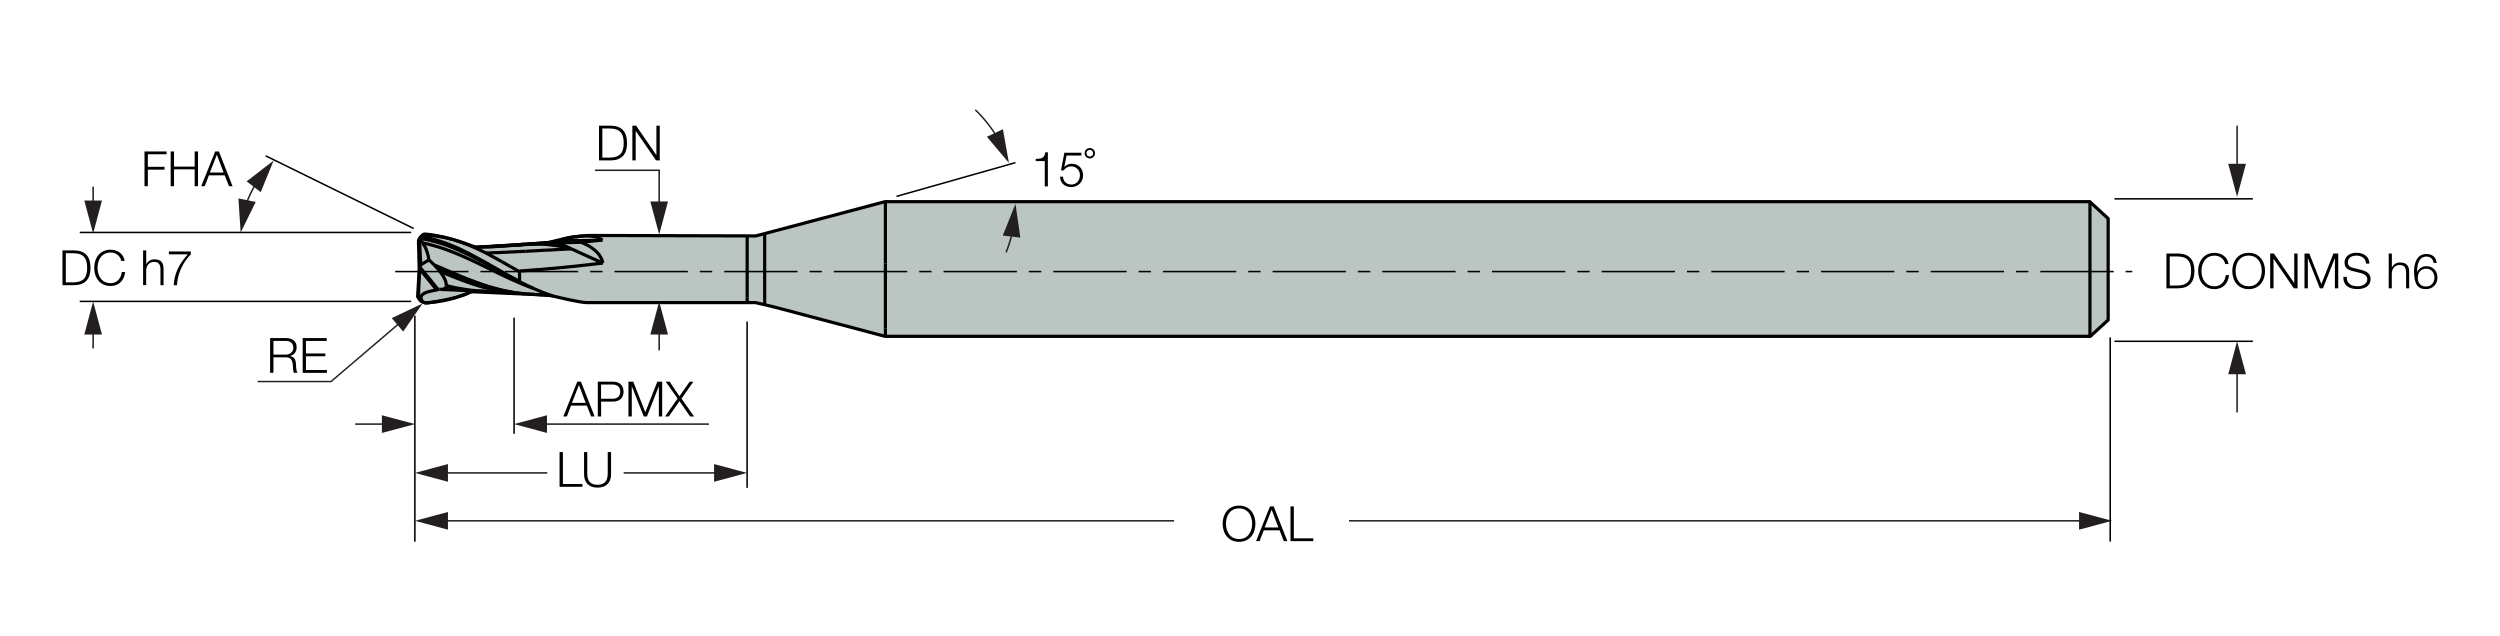 <?xml version="1.0" encoding="utf-8"?>
<!-- Generator: Adobe Illustrator 29.1.0, SVG Export Plug-In . SVG Version: 9.03 Build 55587)  -->
<svg version="1.1" xmlns="http://www.w3.org/2000/svg" xmlns:xlink="http://www.w3.org/1999/xlink" x="0px" y="0px"
	 viewBox="0 0 389.77 99.21" style="enable-background:new 0 0 389.77 99.21;" xml:space="preserve">
<style type="text/css">
	.st0{fill:#BBC5C2;}
	.st1{fill:none;stroke:#000000;stroke-width:0.5;stroke-miterlimit:2;}
	.st2{fill:#231F20;}
	.st3{fill:none;}
</style>
<g id="Layer_1">
	<g id="XMLID_00000134942447498182951900000010335503214827192467_">
		<g>
			<polygon class="st0" points="328.67,34.08 328.67,49.88 325.87,52.44 325.84,52.44 325.84,31.6 325.89,31.54 			"/>
			<polygon class="st0" points="325.89,31.54 325.84,31.6 325.84,52.44 138.04,52.44 138.04,51.18 138.04,41.11 138.04,31.45 
				325.8,31.45 			"/>
			<path class="st0" d="M138.04,51.18v1.25h-0.05c0,0-15.8-4.18-17.27-4.57c-0.53-0.13-1.06-0.27-1.52-0.37l0.02-0.07v-0.67V36.44
				v-0.01l18.77-4.98h0.05v9.66V51.18z"/>
			<path class="st0" d="M119.22,46.76v0.67l-0.02,0.07c-0.82-0.2-1.42-0.32-1.42-0.32h-1.29v-0.1v-0.63v-9.65h1.36l1.37-0.36v0.01
				V46.76z"/>
			<path class="st0" d="M116.49,47.07v0.1H91.52c-0.97,0-4.01-0.7-5.3-1.02l-0.03-0.01l-0.17-0.06l-0.61-0.21l-0.88-0.33l-0.66-0.28
				l-0.66-0.29l-0.02-0.01h-0.01l-0.54-0.25l-0.47-0.23L81,43.91v-1.54v-0.11l0.32-0.03l0.33-0.02l0.33-0.03l0.32-0.02l0.33-0.03
				l0.32-0.02l0.33-0.03l0.32-0.03l0.33-0.02l0.32-0.03l0.33-0.03l0.32-0.03l0.33-0.03l0.33-0.03l0.32-0.03l0.33-0.03l0.32-0.03
				l0.33-0.03l0.32-0.04l0.33-0.03l0.33-0.03l0.32-0.04l0.33-0.03l0.32-0.04l0.32-0.03l0.33-0.03l0.32-0.04l0.33-0.04l0.32-0.04
				l0.33-0.04l0.32-0.03l0.33-0.04l0.32-0.04l0.33-0.04l0.32-0.04l0.32-0.04l0.33-0.04l0.32-0.04l0.33-0.04l0.19-0.03l-0.07-0.3
				l-0.1-0.28l-0.13-0.28l-0.15-0.26l-0.12-0.17l-0.12-0.15l-0.27-0.29L92.72,39l-0.3-0.24l-0.31-0.22l-0.24-0.15l-0.26-0.14
				l-0.5-0.26l-0.52-0.22l3.32-0.35l-0.09-0.07l-0.1-0.07l-0.11-0.06l-0.11-0.07l-0.12-0.06l-0.13-0.05l-0.13-0.05l-0.14-0.04
				l-0.15-0.04l-0.16-0.04l-0.17-0.02l-0.17-0.03l-0.18-0.02l-0.19-0.01l-0.19-0.01l-0.21-0.02h-0.16l-0.32,0.02l-0.33,0.01
				l-0.32,0.03l-0.33,0.03l-0.32,0.04l-0.33,0.04l-0.32,0.06l-0.32,0.06l-0.32,0.06l-0.07,0.02l-0.19,0.04
				c1.31-0.38,3.79-0.46,3.79-0.46l24.51,0.07v9.65V47.07z"/>
			<polygon class="st0" points="93.91,40.71 93.98,41.01 93.87,40.96 93.57,40.83 93.27,40.69 92.97,40.55 92.67,40.42 92.36,40.29 
				92.07,40.15 91.76,40.02 91.47,39.88 91.17,39.75 90.86,39.61 90.57,39.48 90.26,39.34 89.97,39.2 89.67,39.06 89.37,38.93 
				89.07,38.8 87.06,37.87 90.59,37.77 91.11,37.99 91.61,38.24 91.87,38.39 92.11,38.54 92.42,38.76 92.72,39 93.01,39.26 
				93.28,39.56 93.4,39.71 93.52,39.88 93.67,40.14 93.81,40.42 			"/>
			<polygon class="st0" points="93.98,41.01 93.79,41.04 93.46,41.08 93.13,41.11 92.8,41.15 92.48,41.19 92.15,41.23 91.82,41.27 
				91.5,41.3 91.17,41.34 90.84,41.37 90.51,41.41 90.19,41.45 89.86,41.48 89.53,41.52 89.2,41.55 88.88,41.58 88.55,41.62 
				88.22,41.65 87.9,41.68 87.57,41.71 87.23,41.74 86.91,41.78 86.58,41.81 86.25,41.84 85.92,41.86 85.6,41.89 85.27,41.92 
				84.93,41.95 84.61,41.98 84.28,42.01 83.96,42.04 83.62,42.05 83.3,42.08 82.97,42.11 82.64,42.13 82.31,42.16 81.99,42.18 
				81.66,42.21 81.32,42.23 81,42.25 81,42.37 80.91,42.32 79.53,41.52 79.52,41.52 78.28,40.82 77.32,40.28 76.35,39.76 
				75.77,39.45 76.1,39.44 76.42,39.43 76.75,39.41 77.08,39.39 77.41,39.38 77.74,39.38 78.08,39.36 78.4,39.34 78.73,39.33 
				79.05,39.32 79.39,39.3 79.72,39.28 80.04,39.27 80.37,39.25 80.7,39.23 81.03,39.22 81.36,39.2 81.69,39.19 81.97,39.18 
				82.3,39.16 82.64,39.14 82.97,39.12 83.29,39.11 83.62,39.09 83.95,39.07 84.28,39.05 84.61,39.03 84.93,39.01 85.27,39 
				85.59,38.99 85.92,38.97 86.25,38.95 86.58,38.93 86.91,38.91 87.24,38.89 87.57,38.88 87.9,38.86 88.22,38.84 88.55,38.82 
				88.89,38.81 89.07,38.8 89.37,38.93 89.67,39.06 89.97,39.2 90.26,39.34 90.57,39.48 90.86,39.61 91.17,39.75 91.47,39.88 
				91.76,40.02 92.07,40.15 92.36,40.29 92.67,40.42 92.97,40.55 93.27,40.69 93.57,40.83 93.87,40.96 			"/>
			<polygon class="st0" points="93.91,37.42 90.59,37.77 87.06,37.87 84.84,37.95 85.24,37.86 85.29,37.85 85.34,37.85 85.68,37.83 
				86,37.8 86.33,37.78 86.65,37.75 86.99,37.73 87.31,37.7 87.64,37.67 87.97,37.65 88.3,37.63 88.63,37.6 88.95,37.57 
				89.29,37.54 89.62,37.52 89.94,37.49 90.1,37.48 90.11,37.48 90.43,37.48 90.77,37.48 91.1,37.47 91.42,37.47 91.76,37.47 
				92.09,37.46 92.41,37.46 92.74,37.45 93.08,37.45 93.4,37.44 93.73,37.43 			"/>
			<path class="st0" d="M89.07,38.8l-0.18,0.01l-0.33,0.02l-0.33,0.02l-0.32,0.02l-0.33,0.02l-0.32,0.01l-0.33,0.02l-0.33,0.02
				l-0.32,0.02l-0.33,0.02l-0.33,0.02L85.27,39l-0.33,0.01l-0.32,0.02l-0.33,0.02l-0.33,0.02l-0.32,0.02l-0.33,0.02l-0.32,0.01
				l-0.33,0.02l-0.33,0.02l-0.33,0.02l-0.29,0.01l-0.32,0.02l-0.33,0.02l-0.33,0.01l-0.32,0.02l-0.33,0.02l-0.32,0.01l-0.33,0.02
				l-0.33,0.02l-0.32,0.01l-0.33,0.01l-0.32,0.02l-0.33,0.02l-0.33,0.01l-0.33,0.01l-0.32,0.02l-0.33,0.02l-0.32,0.01l-0.33,0.01
				l-0.1-0.06l-0.69-0.33l-0.84-0.4l-0.32-0.14l0.26-0.01c0.11,0.04,0.18,0.07,0.18,0.07l1.95-0.11h0.13l0.33,0.02l3.09-0.21
				l0.51-0.05l0.19-0.01l3.04-0.18h0.05l0.32,0.01l0.33,0.01l0.32,0.02l0.33,0.02l0.33,0.02l0.32,0.04l0.33,0.03l0.32,0.05
				l0.32,0.04l0.33,0.06l0.32,0.05l0.32,0.06l0.32,0.07l0.32,0.07l0.32,0.08l0.32,0.08L89.07,38.8z"/>
			<polygon class="st0" points="89.07,38.8 88.75,38.71 88.43,38.63 88.11,38.56 87.78,38.49 87.46,38.43 87.14,38.37 86.82,38.32 
				86.48,38.26 86.16,38.23 85.84,38.18 85.5,38.15 85.18,38.11 84.85,38.09 84.52,38.07 84.19,38.05 83.86,38.05 83.54,38.04 
				84.78,37.96 84.83,37.95 84.84,37.95 87.06,37.87 			"/>
			<polygon class="st0" points="87.18,37.42 86.86,37.51 86.54,37.61 86.23,37.7 86.03,37.78 86.02,37.78 86,37.78 85.68,37.8 
				85.37,37.83 			"/>
			<path class="st0" d="M86.02,46.09h-0.07l-0.03-0.01c-0.18-0.04-0.28-0.07-0.28-0.07l-1.8-0.08l-0.14-0.01l-1.64-0.11l-0.08-0.01
				l-0.33-0.02l-0.09-0.01l-0.24-0.03l-0.12-0.01l-0.49-0.06h-0.04l-0.14-0.02l-0.49-0.08l-0.64-0.11l-0.86-0.18l-0.87-0.21
				l-0.85-0.24l-0.63-0.18l-0.6-0.19l-0.69-0.24l-0.69-0.25L72.9,43.5l-0.87-0.35l-1.72-0.72l-1.73-0.74l-0.87-0.37l-0.23-0.23
				l-0.24-0.23l-0.25-0.23l-0.11-0.1v-0.01l-0.1-0.56l-0.14-0.52l-0.08-0.25l-0.09-0.24l-0.18-0.41l-0.1-0.2l-0.1-0.17l-0.1-0.16
				l-0.11-0.14l0.79,0.17l0.78,0.2l0.78,0.23l0.57,0.18l0.57,0.19l0.59,0.22l0.61,0.23l1.02,0.42l1.02,0.45l1.43,0.66l1.14,0.55
				l1.27,0.62l1.27,0.63l1.33,0.64l0.67,0.3l1.15,0.51l1.17,0.48l0.59,0.23l0.58,0.21h0.01l0.02,0.01l0.66,0.29l0.66,0.28l0.88,0.33
				L86.02,46.09z"/>
			<polygon class="st0" points="83.7,45.93 73.5,45.48 73.8,45.35 73.81,45.35 73.85,45.35 73.92,45.35 74.09,45.36 74.18,45.37 
				74.29,45.37 74.5,45.38 74.84,45.4 75.16,45.41 75.49,45.42 75.63,45.42 75.76,45.43 76.09,45.44 76.41,45.46 76.75,45.47 
				77.07,45.49 77.4,45.52 77.73,45.54 78.07,45.56 78.39,45.58 78.71,45.6 79.04,45.62 79.38,45.64 79.7,45.65 80.03,45.68 
				80.21,45.69 80.36,45.7 80.52,45.71 81.56,45.78 81.65,45.79 81.98,45.81 82.06,45.82 			"/>
			<polygon class="st0" points="83.19,44.97 82.61,44.76 82.02,44.53 80.85,44.05 79.7,43.54 79.03,43.23 77.7,42.6 76.42,41.97 
				75.15,41.35 74.01,40.8 72.57,40.14 71.56,39.7 70.54,39.28 69.93,39.05 69.34,38.83 68.77,38.64 68.2,38.46 67.43,38.24 
				66.65,38.04 65.86,37.86 65.73,37.61 65.66,37.29 65.66,37.29 65.73,37.21 66.38,37.32 67.03,37.47 67.68,37.64 68.15,37.76 
				68.6,37.9 69.12,38.06 69.62,38.24 70.47,38.57 71.32,38.92 72.16,39.3 73,39.69 73.84,40.11 74.95,40.68 75.68,41.07 
				77.15,41.86 79.08,42.9 80.06,43.41 80.94,43.88 81,43.91 82.17,44.5 82.64,44.72 			"/>
			<polygon class="st0" points="81.56,45.78 80.52,45.71 80.36,45.7 80.21,45.69 79.77,45.65 79.22,45.59 78.84,45.54 78.09,45.4 
				76.94,45.17 76.34,45.03 75.5,44.82 74.67,44.59 73.85,44.33 73.26,44.13 72.21,43.75 71.04,43.3 69.8,42.81 68.58,42.3 
				68.37,42.04 68.15,41.8 67.93,41.55 67.85,41.47 69.32,42.1 70.79,42.73 71.65,43.08 72.51,43.42 73.3,43.73 74.08,44.02 
				75.13,44.39 76.18,44.72 77.22,45.02 78.21,45.26 79.2,45.46 79.71,45.55 80.22,45.63 80.53,45.66 80.67,45.68 80.71,45.68 
				81.2,45.74 81.32,45.75 			"/>
			<polygon class="st0" points="81,42.37 81,43.91 80.94,43.88 80.03,43.37 79.39,43.02 78.08,42.28 75.93,41.05 74.53,40.28 
				73.44,39.69 72.34,39.14 71.37,38.67 70.39,38.26 69.9,38.06 69.4,37.88 68.63,37.62 67.8,37.36 66.99,37.15 66.24,37 
				66.31,36.69 66.31,36.67 67.04,36.71 67.75,36.77 68.47,36.88 69.18,37 69.91,37.16 70.63,37.35 70.76,37.39 70.81,37.4 
				71.61,37.67 72.45,37.97 73.3,38.3 73.81,38.52 74.13,38.66 74.97,39.06 75.66,39.39 75.77,39.45 76.35,39.76 77.32,40.28 
				78.28,40.82 79.52,41.52 79.53,41.52 80.91,42.32 			"/>
			<polygon class="st0" points="80.03,43.37 80.94,43.88 80.06,43.41 79.08,42.9 77.15,41.86 75.68,41.07 74.95,40.68 73.84,40.11 
				73,39.69 72.16,39.3 71.32,38.92 70.47,38.57 69.62,38.24 69.12,38.06 68.6,37.9 68.15,37.76 67.68,37.64 67.03,37.47 
				66.38,37.32 65.73,37.21 65.98,37.03 66.24,37 66.99,37.15 67.8,37.36 68.63,37.62 69.4,37.88 69.9,38.06 70.39,38.26 
				71.37,38.67 72.34,39.14 73.44,39.69 74.53,40.28 75.93,41.05 78.08,42.28 79.39,43.02 			"/>
			<polygon class="st0" points="80.53,45.66 80.22,45.63 79.71,45.55 79.2,45.46 78.21,45.26 77.22,45.02 76.18,44.72 75.13,44.39 
				74.08,44.02 73.3,43.73 72.51,43.42 71.65,43.08 70.79,42.73 69.32,42.1 67.85,41.47 67.7,41.31 68.58,41.68 70.3,42.42 
				72.02,43.15 72.9,43.5 74.19,43.99 74.88,44.24 75.58,44.48 76.18,44.67 76.8,44.85 77.66,45.08 78.53,45.29 79.4,45.47 
				80.03,45.59 			"/>
			<polygon class="st0" points="75.63,45.42 75.49,45.42 75.16,45.41 74.84,45.4 74.5,45.38 74.29,45.37 74.12,45.36 74.09,45.36 
				73.92,45.35 73.79,45.34 73.47,45.31 73.14,45.27 72.81,45.24 72.49,45.2 72.16,45.16 71.83,45.11 71.51,45.06 71.19,45 
				70.86,44.94 70.54,44.88 70.21,44.81 69.9,44.73 69.57,44.67 69.55,44.51 69.56,44.33 69.54,44.13 69.49,43.89 69.38,43.61 
				69.3,43.42 69.18,43.21 69.06,42.99 68.91,42.77 68.58,42.3 69.8,42.81 71.04,43.3 72.21,43.75 73.26,44.13 73.85,44.33 
				74.67,44.59 75.5,44.82 76.34,45.03 76.94,45.17 78.09,45.4 78.84,45.54 79.22,45.59 79.77,45.65 80.21,45.69 80.03,45.68 
				79.7,45.65 79.38,45.64 79.04,45.62 78.71,45.6 78.39,45.58 78.07,45.56 77.73,45.54 77.4,45.52 77.07,45.49 76.75,45.47 
				76.41,45.46 76.09,45.44 75.76,45.43 			"/>
			<path class="st0" d="M73.8,45.35l-0.3,0.13l-0.18-0.01c-0.07,0.07-0.16,0.14-0.28,0.2l-0.15,0.07l-0.94,0.35l-0.47,0.16
				l-0.14,0.05l-0.02,0.01c-1.39,0.37-3.11,0.67-4.07,0.83l-0.06,0.01l-0.11,0.01l-0.75,0.04h-0.09l-0.04-0.01
				c-0.12-0.05-0.25-0.11-0.35-0.19l-0.03-0.05l-0.09-0.17l-0.04-0.09l-0.03-0.1l-0.01-0.12v-0.13l0.03-0.1l0.02-0.09l0.05-0.07
				l0.06-0.08l0.07-0.07l0.16-0.12l0.14-0.09l0.17-0.08l0.19-0.08l0.2-0.07l0.19-0.06l0.38-0.08l0.39-0.08l0.4-0.07l0.21-0.08h0.01
				l0.13-0.05l0.06,0.01l0.24,0.02l0.17,0.01l0.33,0.01l0.33,0.02l0.33,0.01l0.32,0.02l0.33,0.01l0.32,0.01l0.33,0.02l0.33,0.02
				l0.32,0.01l0.33,0.02l0.33,0.01l0.32,0.02l0.32,0.02l0.33,0.01L73.8,45.35z"/>
			<polygon class="st0" points="69.55,44.51 69.57,44.67 69.52,44.8 69.43,44.92 69.32,45 69.18,45.07 69.09,45.09 68.97,45.11 
				68.74,45.12 68.5,45.1 68.44,45.09 68.31,45.14 68.3,45.14 68.1,44.89 67.89,44.63 67.68,44.37 67.48,44.12 67.27,43.86 
				67.06,43.6 66.86,43.35 66.65,43.09 66.44,42.84 66.23,42.59 66.02,42.33 65.81,42.07 65.6,41.83 65.48,41.67 65.59,41.29 
				66.87,40.52 66.99,40.63 67.24,40.86 67.47,41.09 67.7,41.31 67.85,41.47 67.93,41.55 68.15,41.8 68.37,42.04 68.58,42.3 
				68.91,42.77 69.06,42.99 69.18,43.21 69.3,43.42 69.38,43.61 69.49,43.89 69.54,44.13 69.56,44.33 			"/>
			<polygon class="st0" points="68.1,44.89 68.3,45.14 68.09,45.22 67.89,44.97 67.68,44.71 67.47,44.46 67.27,44.2 67.06,43.94 
				66.86,43.69 66.65,43.43 66.44,43.18 66.23,42.92 66.02,42.67 65.81,42.42 65.6,42.16 65.42,41.94 65.42,41.93 65.43,41.91 
				65.46,41.9 65.48,41.67 65.6,41.83 65.81,42.07 66.02,42.33 66.23,42.59 66.44,42.84 66.65,43.09 66.86,43.35 67.06,43.6 
				67.27,43.86 67.48,44.12 67.68,44.37 67.89,44.63 			"/>
			<path class="st0" d="M67.89,44.97l0.2,0.25l-0.4,0.07l-0.39,0.08l-0.38,0.08l-0.19,0.06l-0.2,0.07l-0.19,0.08l-0.17,0.08
				l-0.14,0.09l-0.16,0.12l-0.07,0.07l-0.06,0.08l-0.05,0.07l-0.02,0.09l-0.03,0.1v0.13l0.01,0.12l0.03,0.1l0.04,0.09l0.09,0.17
				l0.03,0.05c-0.24-0.17-0.44-0.38-0.56-0.54l-0.04-0.32l0.18-4.19l0.18,0.22l0.21,0.26l0.21,0.26l0.21,0.25l0.21,0.26l0.21,0.26
				l0.21,0.26l0.21,0.25l0.21,0.27l0.2,0.26l0.21,0.26L67.89,44.97z"/>
			<polygon class="st0" points="66.87,40.52 66.87,40.52 65.59,41.29 65.43,37.71 65.47,37.54 65.66,37.29 65.73,37.61 65.86,37.86 
				65.97,38.01 66.08,38.17 66.18,38.34 66.29,38.54 66.47,38.95 66.55,39.19 66.63,39.43 66.77,39.95 			"/>
		</g>
		<g>
			<path class="st1" d="M86.22,46.16c1.29,0.31,4.33,1.02,5.3,1.02h24.98h1.29c0,0,0.6,0.12,1.42,0.32c0.46,0.1,0.99,0.24,1.52,0.37
				c1.47,0.39,17.27,4.57,17.27,4.57h0.05h187.8h0.04l2.79-2.56v-15.8l-2.77-2.55l-0.1-0.09H138.04h-0.05l-18.77,4.98l-1.37,0.36
				h-1.36l-24.51-0.07c0,0-2.48,0.08-3.79,0.46"/>
			<path class="st1" d="M85.95,46.09c0.07,0.02,0.15,0.04,0.24,0.06"/>
			<path class="st1" d="M83.84,45.94l1.8,0.08c0,0,0.1,0.03,0.28,0.07"/>
			<path class="st1" d="M71.32,46.3c0.71-0.19,1.33-0.4,1.71-0.63c0.12-0.06,0.22-0.13,0.28-0.2l0.18,0.01l10.2,0.45"/>
			<path class="st1" d="M67.24,47.14c0.96-0.15,2.68-0.46,4.07-0.83"/>
			<path class="st1" d="M70.63,37.35c-1.45-0.42-3.12-0.8-4.51-0.86c0,0-0.29,0.09-0.51,0.45c-0.12,0.18-0.23,0.44-0.26,0.79v0.01
				v2.43v1.98l-0.24,4.1c0,0,0.07,0.09,0.17,0.21c0.12,0.16,0.32,0.37,0.56,0.54c0.1,0.08,0.23,0.14,0.35,0.19
				c0.1,0.05,0.21,0.07,0.31,0.07c0,0,0.26-0.04,0.67-0.1"/>
			<path class="st1" d="M80.26,38.23l-4.07,0.24l-1.95,0.11c0,0-0.07-0.03-0.18-0.07c-0.46-0.18-1.73-0.67-3.26-1.11"/>
			<line class="st1" x1="83.49" y1="38.04" x2="80.45" y2="38.22"/>
			<polyline class="st1" points="84.83,37.95 84.78,37.96 83.54,38.04 			"/>
			<line class="st1" x1="85.24" y1="37.86" x2="84.84" y2="37.95"/>
			<line class="st1" x1="85.35" y1="37.83" x2="85.29" y2="37.85"/>
			<line class="st1" x1="87.18" y1="37.42" x2="85.37" y2="37.83"/>
			<line class="st1" x1="88.06" y1="37.21" x2="87.56" y2="37.32"/>
			<line class="st1" x1="79.53" y1="41.52" x2="80.91" y2="42.32"/>
			<polyline class="st1" points="66.24,37 66.31,36.69 66.31,36.67 			"/>
			<polyline class="st1" points="66.24,37 66.99,37.15 67.8,37.36 68.63,37.62 69.4,37.88 69.9,38.06 70.39,38.26 71.37,38.67 
				72.34,39.14 73.44,39.69 74.53,40.28 75.93,41.05 78.08,42.28 79.39,43.02 80.03,43.37 80.94,43.88 			"/>
			<line class="st1" x1="81" y1="43.91" x2="81" y2="42.37"/>
			<line class="st1" x1="81" y1="42.37" x2="80.91" y2="42.32"/>
			<polyline class="st1" points="66.31,36.67 67.04,36.71 67.75,36.77 68.47,36.88 69.18,37 69.91,37.16 70.63,37.35 70.76,37.39 
				70.81,37.4 71.61,37.67 72.45,37.97 73.3,38.3 73.81,38.52 74.13,38.66 74.97,39.06 75.66,39.39 75.77,39.45 76.35,39.76 
				77.32,40.28 78.28,40.82 			"/>
			<polyline class="st1" points="66.31,36.67 65.99,36.72 65.92,36.74 			"/>
			<polyline class="st1" points="78.28,40.82 79.52,41.52 79.53,41.52 			"/>
			<line class="st1" x1="66.24" y1="37" x2="65.98" y2="37.03"/>
			<line class="st1" x1="65.92" y1="36.74" x2="65.85" y2="36.77"/>
			<line class="st1" x1="65.85" y1="36.77" x2="65.98" y2="37.03"/>
			<line class="st1" x1="65.98" y1="37.03" x2="65.73" y2="37.21"/>
			<polyline class="st1" points="65.73,37.21 66.38,37.32 67.03,37.47 67.68,37.64 68.15,37.76 68.6,37.9 69.12,38.06 69.62,38.24 
				70.47,38.57 71.32,38.92 72.16,39.3 73,39.69 73.84,40.11 74.95,40.68 75.68,41.07 77.15,41.86 79.08,42.9 80.06,43.41 			"/>
			<polyline class="st1" points="83.2,44.97 83.21,44.98 83.87,45.27 84.53,45.55 85.41,45.88 86.02,46.09 86.19,46.15 86.22,46.16 
				86.29,46.19 			"/>
			<polyline class="st1" points="81,43.91 82.17,44.5 82.64,44.72 83.19,44.97 			"/>
			<polyline class="st1" points="89.07,38.8 89.37,38.93 89.67,39.06 89.97,39.2 90.26,39.34 90.57,39.48 90.86,39.61 91.17,39.75 
				91.47,39.88 91.76,40.02 92.07,40.15 92.36,40.29 92.67,40.42 92.97,40.55 93.27,40.69 93.57,40.83 93.87,40.96 93.98,41.01 			
				"/>
			<polyline class="st1" points="81.97,39.18 82.3,39.16 82.64,39.14 82.97,39.12 83.29,39.11 83.62,39.09 83.95,39.07 84.28,39.05 
				84.61,39.03 84.93,39.01 85.27,39 85.59,38.99 85.92,38.97 86.25,38.95 86.58,38.93 86.91,38.91 87.24,38.89 87.57,38.88 
				87.9,38.86 88.22,38.84 88.55,38.82 88.89,38.81 89.07,38.8 			"/>
			<line class="st1" x1="81" y1="42.37" x2="81" y2="42.25"/>
			<polyline class="st1" points="81,42.25 81.32,42.23 81.66,42.21 81.99,42.18 82.31,42.16 82.64,42.13 82.97,42.11 83.3,42.08 
				83.62,42.05 83.96,42.04 84.28,42.01 84.61,41.98 84.93,41.95 85.27,41.92 85.6,41.89 85.92,41.86 86.25,41.84 86.58,41.81 
				86.91,41.78 87.23,41.74 87.57,41.71 87.9,41.68 88.22,41.65 88.55,41.62 88.88,41.58 89.2,41.55 89.53,41.52 89.86,41.48 
				90.19,41.45 90.51,41.41 90.84,41.37 91.17,41.34 91.5,41.3 91.82,41.27 92.15,41.23 92.48,41.19 92.8,41.15 93.13,41.11 
				93.46,41.08 93.79,41.04 93.98,41.01 			"/>
			<polyline class="st1" points="75.77,39.45 76.1,39.44 76.42,39.43 76.75,39.41 77.08,39.39 77.41,39.38 77.74,39.38 78.08,39.36 
				78.4,39.34 78.73,39.33 79.05,39.32 79.39,39.3 79.72,39.28 80.04,39.27 80.37,39.25 80.7,39.23 81.03,39.22 81.36,39.2 
				81.69,39.19 81.97,39.18 			"/>
			<line class="st1" x1="80.36" y1="38.17" x2="80.52" y2="38.16"/>
			<line class="st1" x1="80.52" y1="38.16" x2="81.62" y2="38.1"/>
			<polyline class="st1" points="76.66,38.48 79.75,38.27 80.26,38.23 80.45,38.22 80.75,38.19 81.27,38.16 81.6,38.12 81.68,38.11 
				81.66,38.1 81.63,38.1 			"/>
			<polyline class="st1" points="75.6,38.45 75.34,38.46 75.01,38.46 74.68,38.48 74.5,38.48 			"/>
			<line class="st1" x1="75.99" y1="38.46" x2="75.67" y2="38.45"/>
			<polyline class="st1" points="76.66,38.48 76.33,38.46 76.19,38.46 76,38.46 			"/>
			<polyline class="st1" points="89.07,38.8 88.75,38.71 88.43,38.63 88.11,38.56 87.78,38.49 87.46,38.43 87.14,38.37 86.82,38.32 
				86.48,38.26 86.16,38.23 85.84,38.18 85.5,38.15 85.18,38.11 84.85,38.09 84.52,38.07 84.19,38.05 83.86,38.05 83.54,38.04 
				83.49,38.04 83.21,38.04 82.87,38.04 82.55,38.05 82.22,38.05 81.96,38.06 			"/>
			<polyline class="st1" points="65.85,36.77 65.6,36.93 65.57,36.95 65.37,37.2 65.25,37.51 65.24,37.74 			"/>
			<polyline class="st1" points="65.24,37.74 65.35,40.16 65.42,41.93 			"/>
			<polyline class="st1" points="65.24,37.74 65.35,37.72 65.43,37.71 			"/>
			<polyline class="st1" points="65.66,37.29 65.47,37.54 65.43,37.71 			"/>
			<line class="st1" x1="65.66" y1="37.29" x2="65.73" y2="37.21"/>
			<polyline class="st1" points="65.66,37.29 65.66,37.29 65.73,37.61 65.86,37.86 			"/>
			<polyline class="st1" points="65.86,37.86 66.65,38.04 67.43,38.24 68.2,38.46 68.77,38.64 69.34,38.83 69.93,39.05 70.54,39.28 
				71.56,39.7 72.57,40.14 74.01,40.8 75.15,41.35 76.42,41.97 77.7,42.6 79.03,43.23 79.7,43.54 80.85,44.05 82.02,44.53 
				82.61,44.76 83.19,44.97 83.2,44.97 			"/>
			<line class="st1" x1="90.59" y1="37.77" x2="87.06" y2="37.87"/>
			<line class="st1" x1="89.07" y1="38.8" x2="87.06" y2="37.87"/>
			<polyline class="st1" points="93.98,41.01 93.91,40.71 93.81,40.42 93.67,40.14 93.52,39.88 93.4,39.71 93.28,39.56 93.01,39.26 
				92.72,39 92.42,38.76 92.11,38.54 91.87,38.39 91.61,38.24 91.11,37.99 90.59,37.77 			"/>
			<polyline class="st1" points="75.99,38.46 76,38.46 76.32,38.44 76.64,38.43 76.97,38.4 77.31,38.38 77.63,38.36 77.96,38.34 
				78.28,38.32 78.62,38.3 78.94,38.28 79.27,38.26 79.6,38.24 79.94,38.22 80.26,38.2 80.59,38.18 80.92,38.16 81.25,38.13 
				81.57,38.11 81.62,38.1 81.63,38.1 			"/>
			<polyline class="st1" points="87.06,37.87 84.84,37.95 84.83,37.95 83.04,38.01 			"/>
			<polyline class="st1" points="81.58,38.09 81.96,38.06 82.06,38.05 			"/>
			<polyline class="st1" points="83.04,38.01 82.72,38.02 82.39,38.04 			"/>
			<line class="st1" x1="65.24" y1="46.13" x2="65.42" y2="41.94"/>
			<polyline class="st1" points="65.42,41.94 65.42,41.93 65.43,41.91 			"/>
			<polyline class="st1" points="83.04,38.01 83.38,37.99 83.7,37.97 84.03,37.94 84.35,37.92 84.69,37.89 85.02,37.87 85.24,37.86 
				85.29,37.85 85.34,37.85 85.68,37.83 86,37.8 86.33,37.78 86.65,37.75 86.99,37.73 87.31,37.7 87.64,37.67 87.97,37.65 
				88.3,37.63 88.63,37.6 88.95,37.57 89.29,37.54 89.62,37.52 89.94,37.49 90.1,37.48 			"/>
			<polyline class="st1" points="90.1,37.48 89.78,37.49 89.45,37.51 89.21,37.52 			"/>
			<line class="st1" x1="65.48" y1="41.67" x2="65.46" y2="41.9"/>
			<line class="st1" x1="65.59" y1="41.29" x2="65.48" y2="41.67"/>
			<line class="st1" x1="65.59" y1="41.29" x2="65.43" y2="37.71"/>
			<line class="st1" x1="65.59" y1="41.29" x2="66.87" y2="40.52"/>
			<polyline class="st1" points="65.86,37.86 65.97,38.01 66.08,38.17 66.18,38.34 66.29,38.54 66.47,38.95 66.55,39.19 
				66.63,39.43 66.77,39.95 66.87,40.52 66.87,40.52 			"/>
			<polyline class="st1" points="67.7,41.31 67.47,41.09 67.24,40.86 66.99,40.63 66.87,40.52 			"/>
			<polyline class="st1" points="67.7,41.31 68.58,41.68 70.3,42.42 72.02,43.15 72.9,43.5 74.19,43.99 74.88,44.24 75.58,44.48 
				76.18,44.67 76.8,44.85 77.66,45.08 78.53,45.29 79.4,45.47 80.03,45.59 80.53,45.66 			"/>
			<polyline class="st1" points="81.2,45.74 81.32,45.75 81.56,45.78 81.65,45.79 81.98,45.81 82.06,45.82 			"/>
			<line class="st1" x1="87.46" y1="37.48" x2="88.38" y2="37.14"/>
			<line class="st1" x1="90.1" y1="37.48" x2="87.46" y2="37.48"/>
			<polyline class="st1" points="90.1,37.48 90.11,37.48 90.43,37.48 90.77,37.48 91.1,37.47 91.42,37.47 91.76,37.47 92.09,37.46 
				92.41,37.46 92.74,37.45 93.08,37.45 93.4,37.44 93.73,37.43 93.91,37.42 			"/>
			<polyline class="st1" points="93.91,37.42 93.83,37.35 93.73,37.29 93.62,37.23 93.5,37.16 93.38,37.1 93.25,37.06 93.11,37.01 
				92.97,36.97 92.82,36.93 92.66,36.9 92.49,36.88 92.32,36.85 92.14,36.83 91.95,36.82 91.76,36.81 91.55,36.79 91.38,36.79 			
				"/>
			<polyline class="st1" points="91.38,36.79 91.06,36.81 90.73,36.82 90.41,36.85 90.07,36.88 89.75,36.91 89.42,36.95 89.1,37.01 
				88.77,37.07 88.45,37.12 88.38,37.14 			"/>
			<line class="st1" x1="93.91" y1="37.42" x2="90.59" y2="37.77"/>
			<polyline class="st1" points="65.24,46.13 65.28,46.45 65.42,46.74 65.65,46.98 65.85,47.1 			"/>
			<polyline class="st1" points="87.46,37.48 87.14,37.56 86.82,37.65 86.5,37.73 			"/>
			<line class="st1" x1="65.92" y1="47.13" x2="65.85" y2="47.1"/>
			<polyline class="st1" points="65.92,47.13 65.84,46.99 65.81,46.95 65.73,46.78 65.69,46.68 65.66,46.58 65.65,46.45 
				65.65,46.32 65.68,46.22 65.7,46.13 65.74,46.06 65.8,45.99 65.87,45.92 66.03,45.8 66.17,45.71 66.34,45.64 66.53,45.56 
				66.73,45.49 66.92,45.44 67.3,45.36 67.69,45.28 68.09,45.22 			"/>
			<polyline class="st1" points="68.09,45.22 67.89,44.97 67.68,44.71 67.47,44.46 67.27,44.2 67.06,43.94 66.86,43.69 66.65,43.43 
				66.44,43.18 66.23,42.92 66.02,42.67 65.81,42.42 65.6,42.16 65.42,41.94 			"/>
			<line class="st1" x1="68.09" y1="45.22" x2="68.3" y2="45.14"/>
			<polyline class="st1" points="68.3,45.14 68.1,44.89 67.89,44.63 67.68,44.37 67.48,44.12 67.27,43.86 67.06,43.6 66.86,43.35 
				66.65,43.09 66.44,42.84 66.23,42.59 66.02,42.33 65.81,42.07 65.6,41.83 65.48,41.67 			"/>
			<line class="st1" x1="65.43" y1="41.91" x2="65.46" y2="41.9"/>
			<line class="st1" x1="68.5" y1="45.1" x2="68.44" y2="45.09"/>
			<polyline class="st1" points="68.44,45.09 68.31,45.14 68.3,45.14 			"/>
			<polyline class="st1" points="69.57,44.67 69.52,44.8 69.43,44.92 69.32,45 69.18,45.07 69.09,45.09 68.97,45.11 68.74,45.12 			
				"/>
			<line class="st1" x1="68.74" y1="45.12" x2="68.5" y2="45.1"/>
			<line class="st1" x1="69.55" y1="44.51" x2="69.57" y2="44.67"/>
			<polyline class="st1" points="69.55,44.51 69.56,44.33 69.54,44.13 69.49,43.89 69.38,43.61 69.3,43.42 69.18,43.21 69.06,42.99 
				68.91,42.77 68.58,42.3 			"/>
			<polyline class="st1" points="68.58,42.3 68.37,42.04 68.15,41.8 67.93,41.55 67.85,41.47 			"/>
			<line class="st1" x1="67.7" y1="41.31" x2="67.85" y2="41.47"/>
			<polyline class="st1" points="67.85,41.47 69.32,42.1 70.79,42.73 71.65,43.08 72.51,43.42 73.3,43.73 74.08,44.02 75.13,44.39 
				76.18,44.72 77.22,45.02 78.21,45.26 79.2,45.46 79.71,45.55 80.22,45.63 80.53,45.66 80.67,45.68 80.71,45.68 81.2,45.74 			"/>
			<polyline class="st1" points="88.38,37.14 88.19,37.18 88.06,37.21 87.75,37.28 87.56,37.32 87.42,37.36 87.18,37.42 			"/>
			<polyline class="st1" points="87.18,37.42 86.86,37.51 86.54,37.61 86.23,37.7 86.03,37.78 			"/>
			<polyline class="st1" points="65.92,47.13 66.19,47.18 66.23,47.19 66.31,47.19 			"/>
			<polyline class="st1" points="66.31,47.19 67.06,47.16 67.18,47.15 67.24,47.14 67.82,47.09 68.57,46.98 69.31,46.84 
				70.06,46.67 70.52,46.54 71,46.41 71.3,46.31 71.32,46.3 71.46,46.25 71.94,46.09 72.88,45.74 73.03,45.67 73.5,45.48 
				73.8,45.35 			"/>
			<polyline class="st1" points="68.58,42.3 69.8,42.81 71.04,43.3 72.21,43.75 73.26,44.13 73.85,44.33 74.67,44.59 75.5,44.82 
				76.34,45.03 76.94,45.17 78.09,45.4 78.84,45.54 79.22,45.59 79.77,45.65 80.21,45.69 			"/>
			<line class="st1" x1="80.36" y1="45.7" x2="80.52" y2="45.71"/>
			<polyline class="st1" points="74.09,45.36 74.12,45.36 74.29,45.37 			"/>
			<polyline class="st1" points="69.57,44.67 69.9,44.73 70.21,44.81 70.54,44.88 70.86,44.94 71.19,45 71.51,45.06 71.83,45.11 
				72.16,45.16 72.49,45.2 72.81,45.24 73.14,45.27 73.47,45.31 73.79,45.34 73.92,45.35 			"/>
			<polyline class="st1" points="74.5,45.38 74.84,45.4 75.16,45.41 75.49,45.42 75.63,45.42 			"/>
			<polyline class="st1" points="69.56,44.51 69.88,44.59 70.2,44.68 70.52,44.75 70.84,44.82 71.16,44.89 71.48,44.95 71.81,45 
				72.14,45.06 72.46,45.11 72.78,45.16 73.12,45.21 73.44,45.25 73.77,45.27 74.09,45.31 74.43,45.34 74.75,45.37 74.92,45.38 			
				"/>
			<line class="st1" x1="116.49" y1="46.44" x2="116.49" y2="47.07"/>
			<line class="st1" x1="116.49" y1="36.79" x2="116.49" y2="46.44"/>
			<line class="st1" x1="138.04" y1="52.44" x2="138.04" y2="52.48"/>
			<line class="st1" x1="138.04" y1="51.18" x2="138.04" y2="52.44"/>
			<line class="st1" x1="119.22" y1="46.76" x2="119.22" y2="47.43"/>
			<line class="st1" x1="138.04" y1="51.18" x2="138.04" y2="41.11"/>
			<polyline class="st1" points="138.04,31.4 138.04,31.45 138.04,41.11 			"/>
			<line class="st1" x1="119.22" y1="36.44" x2="119.22" y2="46.76"/>
			<polyline class="st1" points="325.84,31.6 325.84,52.44 325.84,52.49 			"/>
			<line class="st1" x1="326.01" y1="52.44" x2="326.01" y2="52.48"/>
			<line class="st1" x1="328.64" y1="49.82" x2="328.64" y2="49.83"/>
			<polyline class="st1" points="80.06,43.41 80.94,43.88 81,43.91 			"/>
			<polyline class="st1" points="73.81,38.52 74.07,38.51 74.5,38.48 			"/>
			<polyline class="st1" points="80.52,38.16 81.58,38.09 81.96,38.07 			"/>
			<polyline class="st1" points="75.6,38.45 75.67,38.45 80.36,38.17 			"/>
			<polyline class="st1" points="82.06,38.05 82.39,38.04 82.72,38.01 83.04,37.99 83.38,37.97 83.71,37.94 84.03,37.92 
				84.36,37.89 84.7,37.87 85.02,37.85 85.35,37.83 85.37,37.83 85.68,37.8 86,37.78 86.02,37.78 86.03,37.78 86.33,37.75 
				86.66,37.73 86.99,37.7 87.32,37.67 87.65,37.66 87.97,37.63 88.31,37.6 88.63,37.57 88.95,37.55 89.19,37.53 			"/>
			<polyline class="st1" points="82.06,45.82 83.7,45.93 83.84,45.94 85.92,46.08 85.95,46.09 86.02,46.09 			"/>
			<polyline class="st1" points="74.5,45.38 74.29,45.37 74.18,45.37 74.09,45.36 73.92,45.35 73.85,45.35 73.81,45.35 73.8,45.35 
				73.52,45.33 73.18,45.32 72.86,45.3 72.54,45.28 72.2,45.27 71.87,45.26 71.55,45.25 71.22,45.23 70.88,45.21 70.56,45.2 
				70.23,45.19 69.91,45.17 69.57,45.16 69.24,45.14 68.91,45.13 68.74,45.12 			"/>
			<line class="st1" x1="80.52" y1="45.71" x2="81.56" y2="45.78"/>
			<polyline class="st1" points="80.36,45.7 80.21,45.69 80.03,45.68 79.7,45.65 79.38,45.64 79.04,45.62 78.71,45.6 78.39,45.58 
				78.07,45.56 77.73,45.54 77.4,45.52 77.07,45.49 76.75,45.47 76.41,45.46 76.09,45.44 75.76,45.43 75.63,45.42 75.43,45.4 
				75.1,45.38 74.92,45.38 			"/>
		</g>
	</g>
</g>
<g id="Layer_2">
	<g>
		<path d="M332.44,42.46h-1.04v-0.24h1.04V42.46z M329.54,42.46h-11.43v-0.24h11.43V42.46z M316.24,42.46h-1.93v-0.24h1.93V42.46z
			 M312.44,42.46h-11.43v-0.24h11.43V42.46z M299.14,42.46h-1.93v-0.24h1.93V42.46z M295.34,42.46h-11.43v-0.24h11.43V42.46z
			 M282.04,42.46h-1.93v-0.24h1.93V42.46z M278.24,42.46h-11.43v-0.24h11.43V42.46z M264.94,42.46h-1.93v-0.24h1.93V42.46z
			 M261.14,42.46h-11.43v-0.24h11.43V42.46z M247.84,42.46h-1.93v-0.24h1.93V42.46z M244.04,42.46h-11.43v-0.24h11.43V42.46z
			 M230.74,42.46h-1.93v-0.24h1.93V42.46z M226.94,42.46h-11.43v-0.24h11.43V42.46z M213.64,42.46h-1.93v-0.24h1.93V42.46z
			 M209.84,42.46h-11.43v-0.24h11.43V42.46z M196.54,42.46h-1.93v-0.24h1.93V42.46z M192.74,42.46h-11.43v-0.24h11.43V42.46z
			 M179.44,42.46h-1.93v-0.24h1.93V42.46z M175.64,42.46h-11.43v-0.24h11.43V42.46z M162.34,42.46h-1.93v-0.24h1.93V42.46z
			 M158.54,42.46h-11.43v-0.24h11.43V42.46z M145.24,42.46h-1.93v-0.24h1.93V42.46z M141.44,42.46h-11.43v-0.24h11.43V42.46z
			 M128.14,42.46h-1.93v-0.24h1.93V42.46z M124.34,42.46h-11.43v-0.24h11.43V42.46z M111.04,42.46h-1.93v-0.24h1.93V42.46z
			 M107.24,42.46H95.81v-0.24h11.43V42.46z M93.94,42.46h-1.93v-0.24h1.93V42.46z M90.14,42.46H78.71v-0.24h11.43V42.46z
			 M76.84,42.46h-1.93v-0.24h1.93V42.46z M73.04,42.46H61.61v-0.24h11.43V42.46z"/>
	</g>
	<g>
		<rect x="329.66" y="30.88" width="21.58" height="0.24"/>
	</g>
	<g>
		<g>
			<rect x="210.32" y="81.08" class="st2" width="114.77" height="0.24"/>
		</g>
		<g>
			<g>
				<polygon class="st2" points="324.14,82.58 329.29,81.2 324.14,79.82 				"/>
			</g>
		</g>
	</g>
	<g>
		<g>
			<rect x="68.9" y="81.08" class="st2" width="114.15" height="0.24"/>
		</g>
		<g>
			<g>
				<polygon class="st2" points="69.84,82.58 64.69,81.2 69.84,79.82 				"/>
			</g>
		</g>
	</g>
	<g>
		<g>
			<rect x="68.9" y="73.61" class="st2" width="16.43" height="0.24"/>
		</g>
		<g>
			<g>
				<polygon class="st2" points="69.84,75.11 64.69,73.73 69.84,72.35 				"/>
			</g>
		</g>
	</g>
	<g>
		<g>
			<rect x="97.23" y="73.61" class="st2" width="15.04" height="0.24"/>
		</g>
		<g>
			<g>
				<polygon class="st2" points="111.33,75.11 116.47,73.73 111.33,72.35 				"/>
			</g>
		</g>
	</g>
	<g>
		<g>
			<rect x="55.38" y="66" class="st2" width="5.11" height="0.24"/>
		</g>
		<g>
			<g>
				<polygon class="st2" points="59.54,67.5 64.69,66.12 59.54,64.74 				"/>
			</g>
		</g>
	</g>
	<g>
		<rect x="12.43" y="46.87" width="51.67" height="0.24"/>
	</g>
	<g>
		<rect x="12.43" y="36.12" width="51.67" height="0.24"/>
	</g>
	<g>
		<rect x="52.82" y="17.12" transform="matrix(0.441 -0.898 0.898 0.441 2.696 64.284)" width="0.24" height="25.71"/>
	</g>
	<g>
		<g>
			<rect x="84.34" y="66" class="st2" width="26.19" height="0.24"/>
		</g>
		<g>
			<g>
				<polygon class="st2" points="85.28,67.5 80.14,66.12 85.28,64.74 				"/>
			</g>
		</g>
	</g>
	<g>
		<rect x="329.66" y="53.09" width="21.58" height="0.24"/>
	</g>
	<g>
		<g>
			<path d="M193.18,78.83c1.7,0,2.55,1.34,2.55,2.82c0,1.49-0.85,2.83-2.55,2.83c-1.71,0-2.56-1.34-2.56-2.83
				C190.62,80.17,191.47,78.83,193.18,78.83z M193.18,84.04c1.43,0,2.04-1.2,2.04-2.39c0-1.18-0.61-2.39-2.04-2.39
				c-1.44,0-2.04,1.2-2.04,2.39C191.14,82.84,191.75,84.04,193.18,84.04z"/>
		</g>
		<g>
			<path d="M198,78.95h0.58l2.13,5.42h-0.55l-0.66-1.69h-2.47l-0.65,1.69h-0.55L198,78.95z M199.31,82.24l-1.05-2.78l-1.09,2.78
				H199.31z"/>
		</g>
		<g>
			<path d="M201.2,78.95h0.52v4.98h3.04v0.44h-3.56V78.95z"/>
		</g>
	</g>
	<g>
		<g>
			<path d="M87.24,70.48h0.52v4.98h3.04v0.44h-3.56V70.48z"/>
		</g>
		<g>
			<path d="M91.04,70.48h0.52v3.36c0,1.25,0.58,1.74,1.59,1.74c1.01,0,1.6-0.49,1.6-1.74v-3.36h0.52v3.47c0,1.12-0.6,2.07-2.11,2.07
				c-1.5,0-2.1-0.95-2.1-2.07V70.48z"/>
		</g>
	</g>
	<g>
		<g>
			<path d="M93.39,19.59h1.88c1.64,0.04,2.49,0.92,2.49,2.71c0,1.79-0.85,2.67-2.49,2.71h-1.88V19.59z M95.01,24.57
				c1.56,0,2.23-0.65,2.23-2.27s-0.68-2.27-2.23-2.27h-1.1v4.54H95.01z"/>
		</g>
		<g>
			<path d="M98.59,19.59h0.58l3.16,4.59h0.01v-4.59h0.52v5.42h-0.58l-3.16-4.59h-0.01v4.59h-0.52V19.59z"/>
		</g>
	</g>
	<g>
		<g>
			<path d="M162.89,25.11h-1.41v-0.34c0.84-0.02,1.35-0.05,1.5-1.03h0.39v5.32h-0.48V25.11z"/>
		</g>
		<g>
			<path d="M165.73,27.54c0.02,0.74,0.58,1.23,1.31,1.23c0.82,0,1.33-0.68,1.33-1.45c0-0.78-0.57-1.38-1.36-1.38
				c-0.48,0-0.92,0.23-1.18,0.63h-0.41l0.52-2.76h2.66v0.44h-2.32l-0.34,1.76l0.02,0.01c0.27-0.31,0.71-0.49,1.12-0.49
				c1.09,0,1.78,0.77,1.78,1.84c0,1.03-0.83,1.8-1.85,1.8c-0.99,0-1.72-0.62-1.75-1.63H165.73z"/>
		</g>
		<g>
			<path d="M169.91,23.08c0.45,0,0.81,0.36,0.81,0.81s-0.36,0.81-0.81,0.81c-0.45,0-0.81-0.36-0.81-0.81S169.46,23.08,169.91,23.08z
				 M169.91,24.41c0.3,0,0.52-0.22,0.52-0.52s-0.22-0.52-0.52-0.52c-0.3,0-0.52,0.22-0.52,0.52S169.61,24.41,169.91,24.41z"/>
		</g>
	</g>
	<g>
		<g>
			<path d="M90,59.51h0.58l2.13,5.42h-0.55l-0.66-1.69h-2.47l-0.65,1.69h-0.55L90,59.51z M91.31,62.81l-1.05-2.78l-1.09,2.78H91.31z
				"/>
		</g>
		<g>
			<path d="M93.2,59.51h2.41c0.97,0,1.61,0.57,1.61,1.55c0,0.98-0.64,1.55-1.61,1.55h-1.89v2.32H93.2V59.51z M93.71,62.17h1.78
				c0.72,0,1.21-0.36,1.21-1.11c0-0.75-0.49-1.11-1.21-1.11h-1.78V62.17z"/>
		</g>
		<g>
			<path d="M97.97,59.51h0.76l1.88,4.76l1.87-4.76h0.76v5.42h-0.52v-4.69h-0.01l-1.85,4.69h-0.49l-1.86-4.69h-0.01v4.69h-0.52V59.51
				z"/>
		</g>
		<g>
			<path d="M103.79,59.51h0.61l1.53,2.27l1.59-2.27h0.58l-1.85,2.64l1.96,2.78h-0.62l-1.65-2.39l-1.67,2.39h-0.58l1.95-2.8
				L103.79,59.51z"/>
		</g>
	</g>
	<g>
		<g>
			<path d="M42.12,52.71h2.48c0.89,0,1.65,0.43,1.65,1.41c0,0.69-0.36,1.24-1.06,1.38v0.01c0.71,0.1,0.91,0.57,0.95,1.22
				c0.02,0.37,0.02,1.12,0.25,1.39h-0.57c-0.12-0.21-0.12-0.62-0.14-0.84c-0.04-0.76-0.11-1.6-1.09-1.57h-1.96v2.41h-0.52V52.71z
				 M42.63,55.29h1.93c0.63,0,1.17-0.39,1.17-1.06c0-0.67-0.39-1.08-1.17-1.08h-1.93V55.29z"/>
		</g>
		<g>
			<path d="M47.19,52.71h3.75v0.44H47.7v1.96h3.02v0.44H47.7v2.14h3.27v0.44h-3.78V52.71z"/>
		</g>
	</g>
	<g>
		<g>
			<path d="M22.53,23.61h3.44v0.44h-2.92v1.96h2.6v0.44h-2.6v2.58h-0.52V23.61z"/>
		</g>
		<g>
			<path d="M26.61,23.61h0.52v2.36h3.22v-2.36h0.52v5.42h-0.52V26.4h-3.22v2.63h-0.52V23.61z"/>
		</g>
		<g>
			<path d="M33.55,23.61h0.58l2.13,5.42H35.7l-0.66-1.69h-2.47l-0.65,1.69h-0.55L33.55,23.61z M34.86,26.9l-1.05-2.78l-1.09,2.78
				H34.86z"/>
		</g>
	</g>
	<g>
		<g>
			<rect x="348.66" y="19.58" class="st2" width="0.24" height="6.9"/>
		</g>
		<g>
			<g>
				<polygon class="st2" points="347.4,25.54 348.78,30.69 350.16,25.54 				"/>
			</g>
		</g>
	</g>
	<g>
		<g>
			<rect x="348.66" y="57.41" class="st2" width="0.24" height="6.9"/>
		</g>
		<g>
			<g>
				<polygon class="st2" points="347.4,58.35 348.78,53.2 350.16,58.35 				"/>
			</g>
		</g>
	</g>
	<g>
		<rect x="328.88" y="52.6" width="0.24" height="31.84"/>
	</g>
	<g>
		<rect x="116.36" y="50.13" width="0.24" height="25.93"/>
	</g>
	<g>
		<rect x="80.03" y="49.53" width="0.24" height="18.1"/>
	</g>
	<g>
		<rect x="64.56" y="49.23" width="0.24" height="35.22"/>
	</g>
	<g>
		<g>
			<polygon class="st2" points="51.65,59.6 40.17,59.6 40.17,59.37 51.57,59.37 62.61,49.95 62.76,50.13 			"/>
		</g>
		<g>
			<g>
				<polygon class="st2" points="62.86,51.7 65.89,47.31 61.07,49.6 				"/>
			</g>
		</g>
	</g>
	<g>
		<g>
			<rect x="14.4" y="29.09" class="st2" width="0.24" height="3.11"/>
		</g>
		<g>
			<g>
				<polygon class="st2" points="13.14,31.26 14.52,36.41 15.9,31.26 				"/>
			</g>
		</g>
	</g>
	<g>
		<g>
			<rect x="14.4" y="51.22" class="st2" width="0.24" height="3.11"/>
		</g>
		<g>
			<g>
				<polygon class="st2" points="13.14,52.16 14.52,47.01 15.9,52.16 				"/>
			</g>
		</g>
	</g>
	<g>
		<g>
			<path class="st2" d="M38.39,32.15l-0.23-0.08c0.43-1.29,1.04-2.57,1.82-3.8l0.2,0.13C39.41,29.62,38.81,30.88,38.39,32.15z"/>
		</g>
		<g>
			<g>
				<polygon class="st2" points="39.87,31.48 37.52,36.26 37.17,30.94 				"/>
			</g>
		</g>
		<g>
			<g>
				<polygon class="st2" points="40.65,29.95 42.67,25.02 38.45,28.28 				"/>
			</g>
		</g>
	</g>
	<g>
		<g>
			<polygon class="st2" points="102.89,32.35 102.65,32.35 102.65,26.67 92.77,26.67 92.77,26.43 102.89,26.43 			"/>
		</g>
		<g>
			<g>
				<polygon class="st2" points="101.39,31.41 102.77,36.56 104.15,31.41 				"/>
			</g>
		</g>
	</g>
	<g>
		<g>
			<rect x="102.65" y="51.22" class="st2" width="0.24" height="3.41"/>
		</g>
		<g>
			<g>
				<polygon class="st2" points="101.39,52.16 102.77,47.01 104.15,52.16 				"/>
			</g>
		</g>
	</g>
	<g>
		<polygon points="139.8,30.73 139.74,30.5 158.29,25.24 158.35,25.47 		"/>
	</g>
	<g>
		<g>
			<path class="st2" d="M155.46,21.62c-0.95-1.62-2.12-3.11-3.48-4.41l0.16-0.17c1.38,1.32,2.56,2.82,3.52,4.47L155.46,21.62z"/>
		</g>
		<g>
			<g>
				<polygon class="st2" points="153.86,21.32 157.3,25.4 156.36,20.15 				"/>
			</g>
		</g>
	</g>
	<g>
		<g>
			<path class="st2" d="M156.97,39.39l-0.22-0.09c0.44-1.09,0.78-2.22,1.02-3.36l0.23,0.05C157.76,37.15,157.41,38.29,156.97,39.39z
				"/>
		</g>
		<g>
			<g>
				<polygon class="st2" points="156.34,36.73 158.32,31.78 159.08,37.05 				"/>
			</g>
		</g>
	</g>
	<g>
		<g>
			<path d="M337.76,39.53h1.88c1.64,0.04,2.49,0.92,2.49,2.71c0,1.79-0.85,2.67-2.49,2.71h-1.88V39.53z M339.38,44.52
				c1.56,0,2.23-0.65,2.23-2.27c0-1.63-0.68-2.27-2.23-2.27h-1.1v4.54H339.38z"/>
		</g>
		<g>
			<path d="M345.27,39.42c1.03,0,2.04,0.62,2.18,1.75h-0.52c-0.18-0.84-0.87-1.31-1.66-1.31c-1.44,0-2.04,1.2-2.04,2.39
				c0,1.19,0.61,2.39,2.04,2.39c1,0,1.64-0.77,1.74-1.74h0.52c-0.14,1.34-0.99,2.18-2.26,2.18c-1.71,0-2.56-1.34-2.56-2.83
				C342.71,40.76,343.56,39.42,345.27,39.42z"/>
		</g>
		<g>
			<path d="M350.59,39.42c1.7,0,2.55,1.34,2.55,2.83c0,1.49-0.85,2.83-2.55,2.83c-1.71,0-2.56-1.34-2.56-2.83
				C348.03,40.76,348.88,39.42,350.59,39.42z M350.59,44.63c1.43,0,2.04-1.2,2.04-2.39c0-1.18-0.61-2.39-2.04-2.39
				c-1.44,0-2.04,1.2-2.04,2.39C348.54,43.43,349.15,44.63,350.59,44.63z"/>
		</g>
		<g>
			<path d="M353.94,39.53h0.58l3.16,4.59h0.01v-4.59h0.52v5.42h-0.58l-3.16-4.59h-0.01v4.59h-0.52V39.53z"/>
		</g>
		<g>
			<path d="M359.28,39.53h0.76l1.88,4.76l1.87-4.76h0.76v5.42h-0.52v-4.69h-0.01l-1.85,4.69h-0.49l-1.86-4.69h-0.01v4.69h-0.52
				V39.53z"/>
		</g>
		<g>
			<path d="M365.87,43.17c-0.02,1.12,0.78,1.46,1.77,1.46c0.57,0,1.44-0.31,1.44-1.1c0-0.62-0.61-0.86-1.12-0.98l-1.21-0.3
				c-0.64-0.16-1.22-0.46-1.22-1.31c0-0.53,0.34-1.53,1.87-1.53c1.08,0,2.01,0.57,2.01,1.69h-0.52c-0.04-0.82-0.71-1.25-1.48-1.25
				c-0.71,0-1.36,0.27-1.36,1.08c0,0.51,0.37,0.73,0.82,0.83l1.32,0.33c0.77,0.21,1.4,0.55,1.4,1.43c0,0.37-0.15,1.55-2.07,1.55
				c-1.28,0-2.23-0.58-2.16-1.9H365.87z"/>
		</g>
		<g>
			<path d="M372.43,39.53h0.48v2.18h0.01c0.18-0.47,0.7-0.79,1.25-0.79c1.1,0,1.44,0.58,1.44,1.51v2.52h-0.48v-2.45
				c0-0.67-0.22-1.18-1-1.18c-0.77,0-1.21,0.58-1.23,1.34v2.29h-0.48V39.53z"/>
		</g>
		<g>
			<path d="M376.37,42.25c0-0.63,0.16-2.65,1.9-2.65c0.94,0,1.52,0.46,1.63,1.39h-0.48c-0.08-0.58-0.49-0.99-1.11-0.99
				c-1.25,0-1.47,1.41-1.47,2.38h0.02c0.25-0.52,0.81-0.88,1.41-0.88c1.06,0,1.75,0.74,1.75,1.78s-0.74,1.8-1.8,1.8
				C376.94,45.07,376.37,44.32,376.37,42.25z M378.27,44.67c0.76,0,1.28-0.63,1.28-1.37c0-0.77-0.47-1.41-1.28-1.41
				c-0.83,0-1.32,0.62-1.32,1.41C376.94,44.06,377.34,44.67,378.27,44.67z"/>
		</g>
	</g>
	<g>
		<g>
			<path d="M9.74,39.04h1.88c1.64,0.04,2.49,0.92,2.49,2.71c0,1.79-0.85,2.67-2.49,2.71H9.74V39.04z M11.36,44.02
				c1.56,0,2.23-0.65,2.23-2.27c0-1.63-0.68-2.27-2.23-2.27h-1.1v4.54H11.36z"/>
		</g>
		<g>
			<path d="M17.25,38.93c1.03,0,2.04,0.62,2.18,1.75h-0.52c-0.18-0.84-0.87-1.31-1.66-1.31c-1.44,0-2.04,1.2-2.04,2.39
				c0,1.19,0.61,2.39,2.04,2.39c1,0,1.64-0.77,1.74-1.74h0.52c-0.14,1.34-0.99,2.18-2.26,2.18c-1.71,0-2.56-1.34-2.56-2.83
				C14.69,40.26,15.54,38.93,17.25,38.93z"/>
		</g>
		<g>
			<path d="M22.32,39.04h0.48v2.18h0.01c0.18-0.47,0.7-0.79,1.25-0.79c1.1,0,1.44,0.58,1.44,1.51v2.52h-0.48v-2.45
				c0-0.67-0.22-1.18-1-1.18c-0.77,0-1.21,0.58-1.23,1.34v2.29h-0.48V39.04z"/>
		</g>
		<g>
			<path d="M29.27,39.65h-2.94v-0.44h3.42v0.44c-0.67,0.69-2.03,2.34-2.15,4.81h-0.52C27.21,42.66,27.8,41.33,29.27,39.65z"/>
		</g>
	</g>
</g>
<g id="מסגרת">
	<rect x="65.07" y="2.48" class="st3" width="245.06" height="94.25"/>
</g>
</svg>

